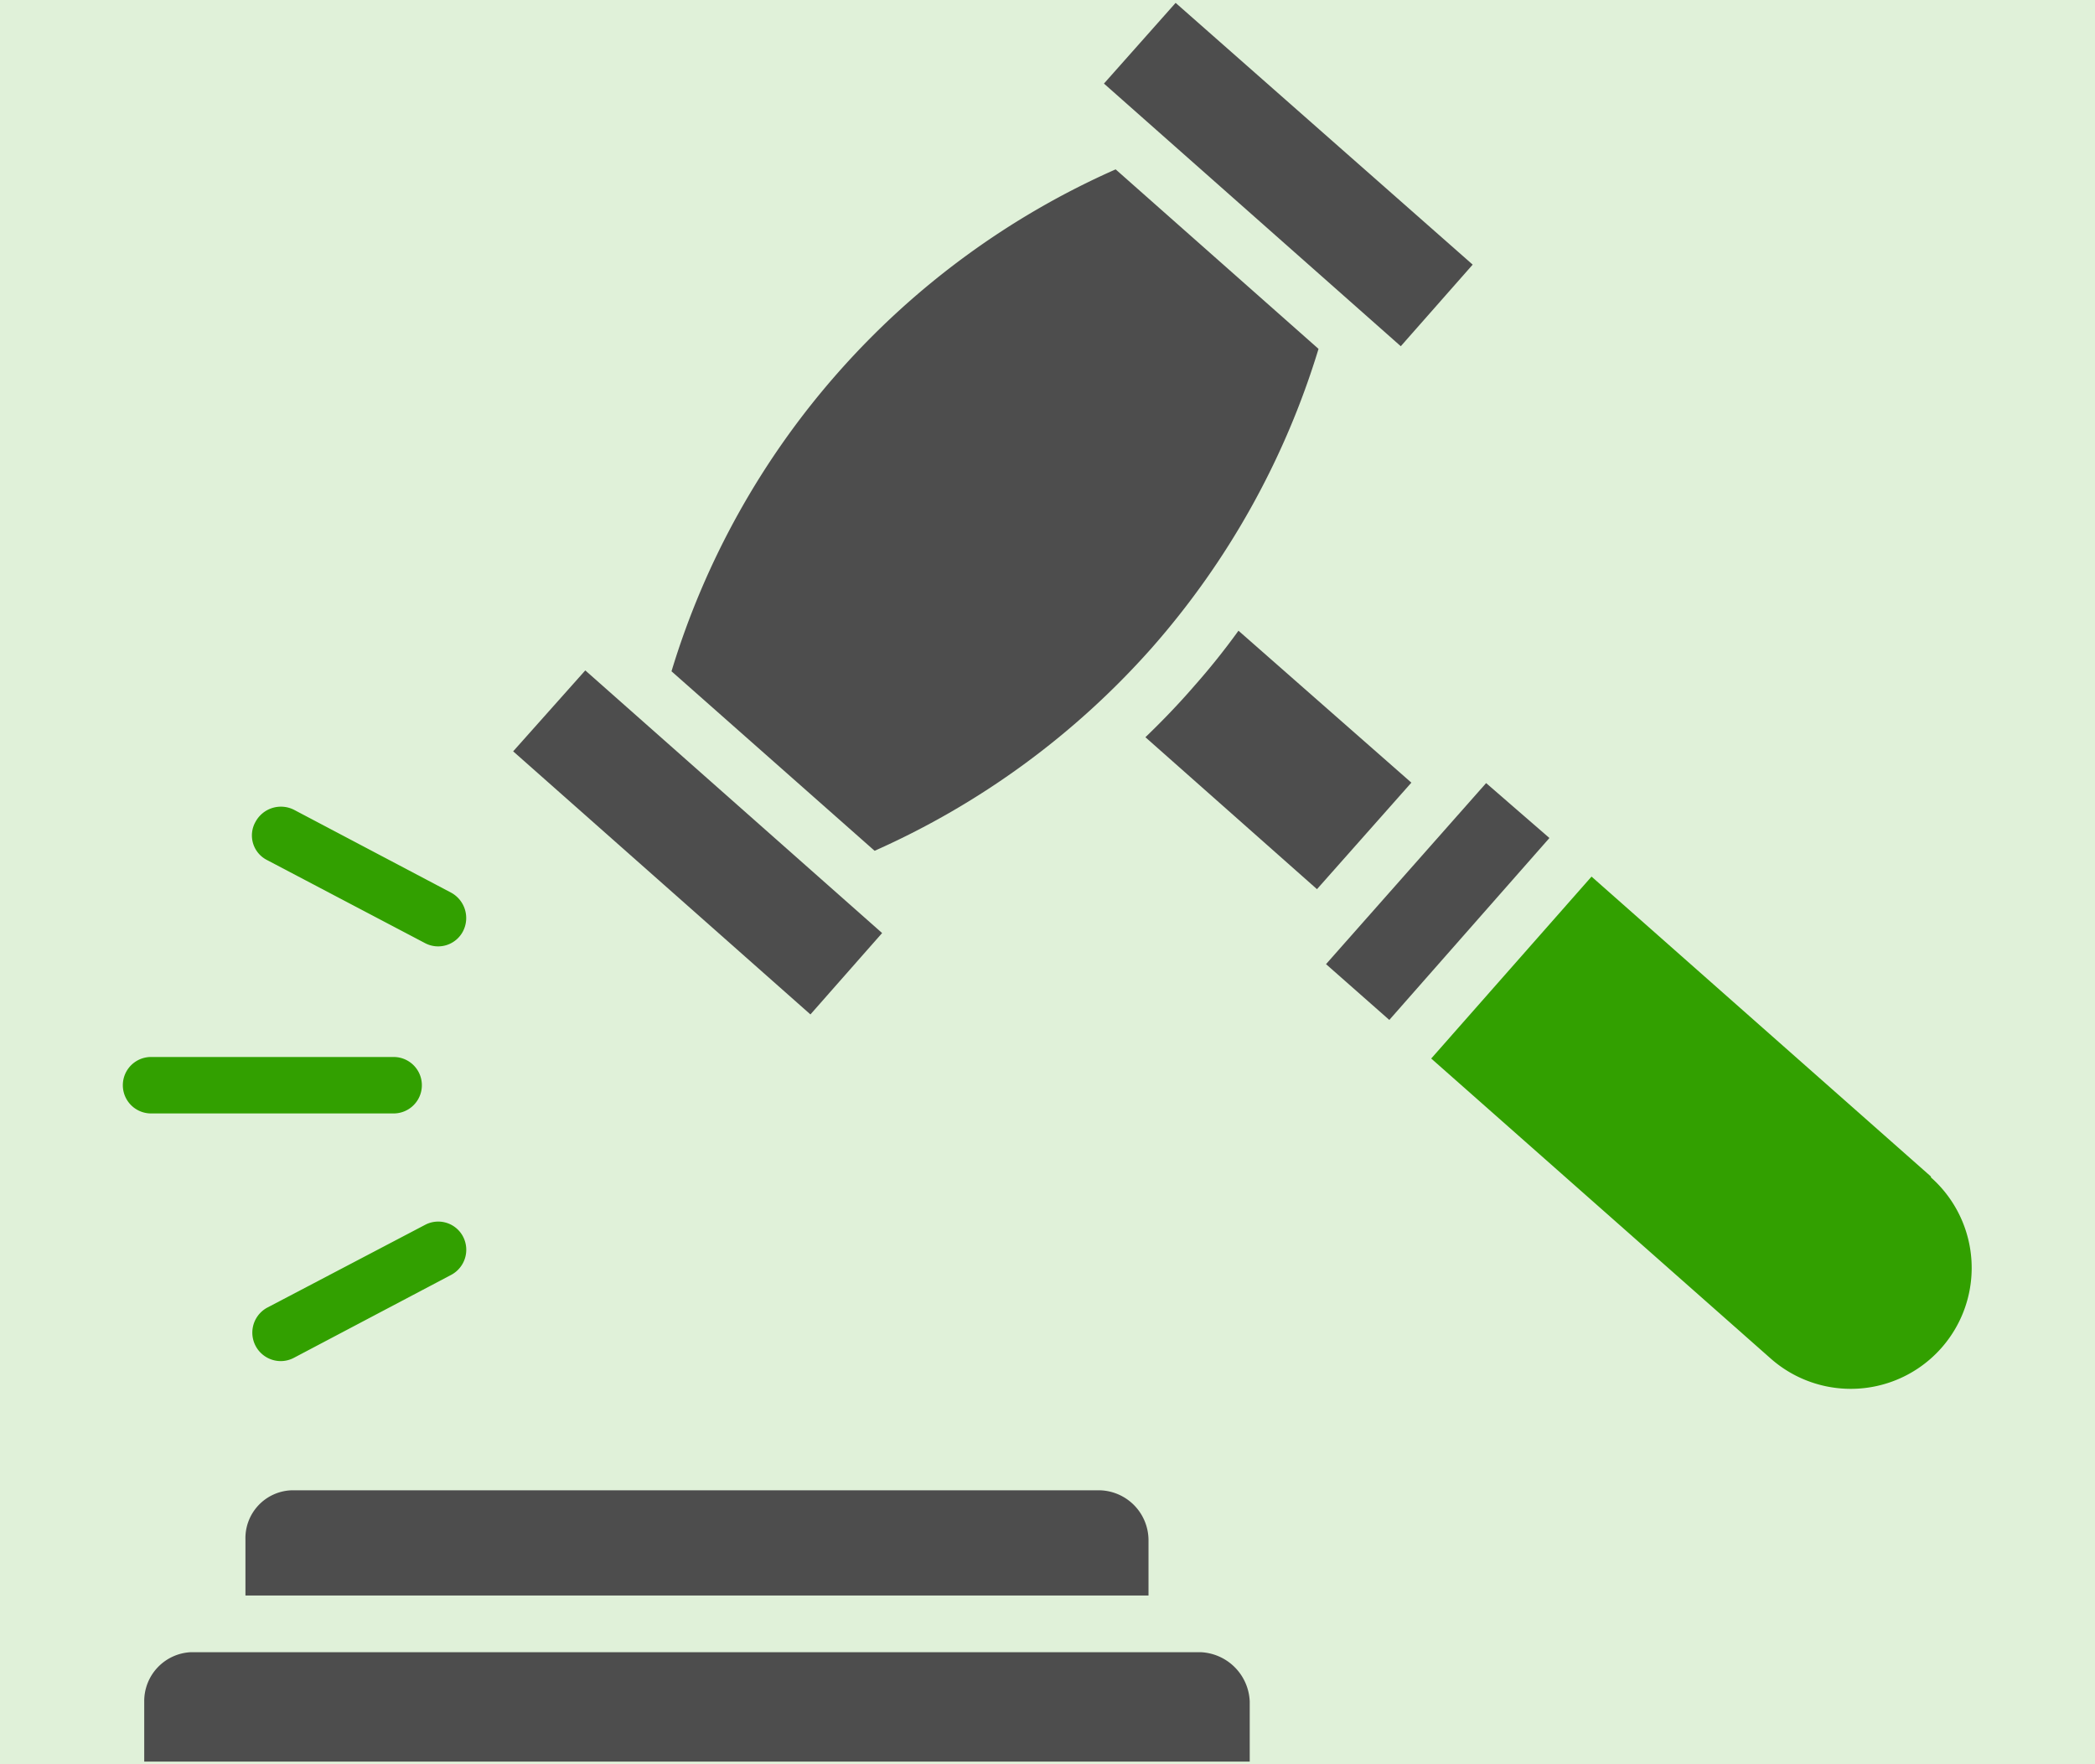 <svg xmlns="http://www.w3.org/2000/svg" xmlns:xlink="http://www.w3.org/1999/xlink" width="95" height="80" viewBox="0 0 95 80"><defs><style>.cls-1{fill:none;}.cls-2{fill:#e0f1d9;}.cls-3{fill:#4d4d4d;}.cls-4{clip-path:url(#clip-path);}.cls-5{fill:#32a000;}</style><clipPath id="clip-path"><rect class="cls-1" x="5.57" width="83.86" height="80"/></clipPath></defs><title>industry_icon01</title><g id="バック"><rect class="cls-2" x="-34.43" y="-33.23" width="580" height="320"/></g><g id="レイヤー_1" data-name="レイヤー 1"><path class="cls-3" d="M6.54,77.15v2.73H56.67V77.15a2.33,2.33,0,0,0-2.23-2.23H8.66a2.22,2.22,0,0,0-2.12,2.23Zm0,0"/><path class="cls-3" d="M11.13,72.35H52.08V69.81a2.27,2.27,0,0,0-2.17-2.23H13.19a2.17,2.17,0,0,0-2.06,2.23Zm0,0"/><path class="cls-3" d="M52.21,29.4a36.65,36.65,0,0,0,7.58-13.58l-9.2-8.14A36.43,36.43,0,0,0,30.45,30.44l9.21,8.14A36.71,36.71,0,0,0,52.21,29.4Zm0,0"/><path class="cls-3" d="M23.27,34.07l3.27-3.67L40,42.31,36.75,46Zm0,0"/><path class="cls-3" d="M50.06,3.79,53.31.13,66.78,12,63.52,15.7Zm0,0"/><path class="cls-3" d="M64,35.49,56.16,28.6a32.25,32.25,0,0,1-2,2.5c-.7.81-1.44,1.58-2.22,2.33l7.78,6.89Zm0,0"/><g class="cls-4"><path class="cls-3" d="M60.13,43.72l7.26-8.21L70.26,38,63,46.25Zm0,0"/><path class="cls-5" d="M87.56,53.35,72.17,39.75,64.9,48l15.39,13.6a5.48,5.48,0,1,0,7.27-8.21Zm0,0"/></g><path class="cls-5" d="M6.85,50.49h11a1.28,1.28,0,0,0,0-2.56h-11a1.28,1.28,0,1,0,0,2.56Zm0,0"/><path class="cls-5" d="M12.11,39l7.17,3.77A1.27,1.27,0,0,0,21,42.22a1.31,1.31,0,0,0-.54-1.74l-7.13-3.76a1.31,1.31,0,0,0-1.74.54A1.25,1.25,0,0,0,12.11,39Zm0,0"/><path class="cls-5" d="M12.72,61.72a1.28,1.28,0,0,0,.61-.15l7.13-3.76A1.29,1.29,0,0,0,21,56.08a1.27,1.27,0,0,0-1.72-.54L12.11,59.3a1.29,1.29,0,0,0,.61,2.42Zm0,0"/></g></svg>